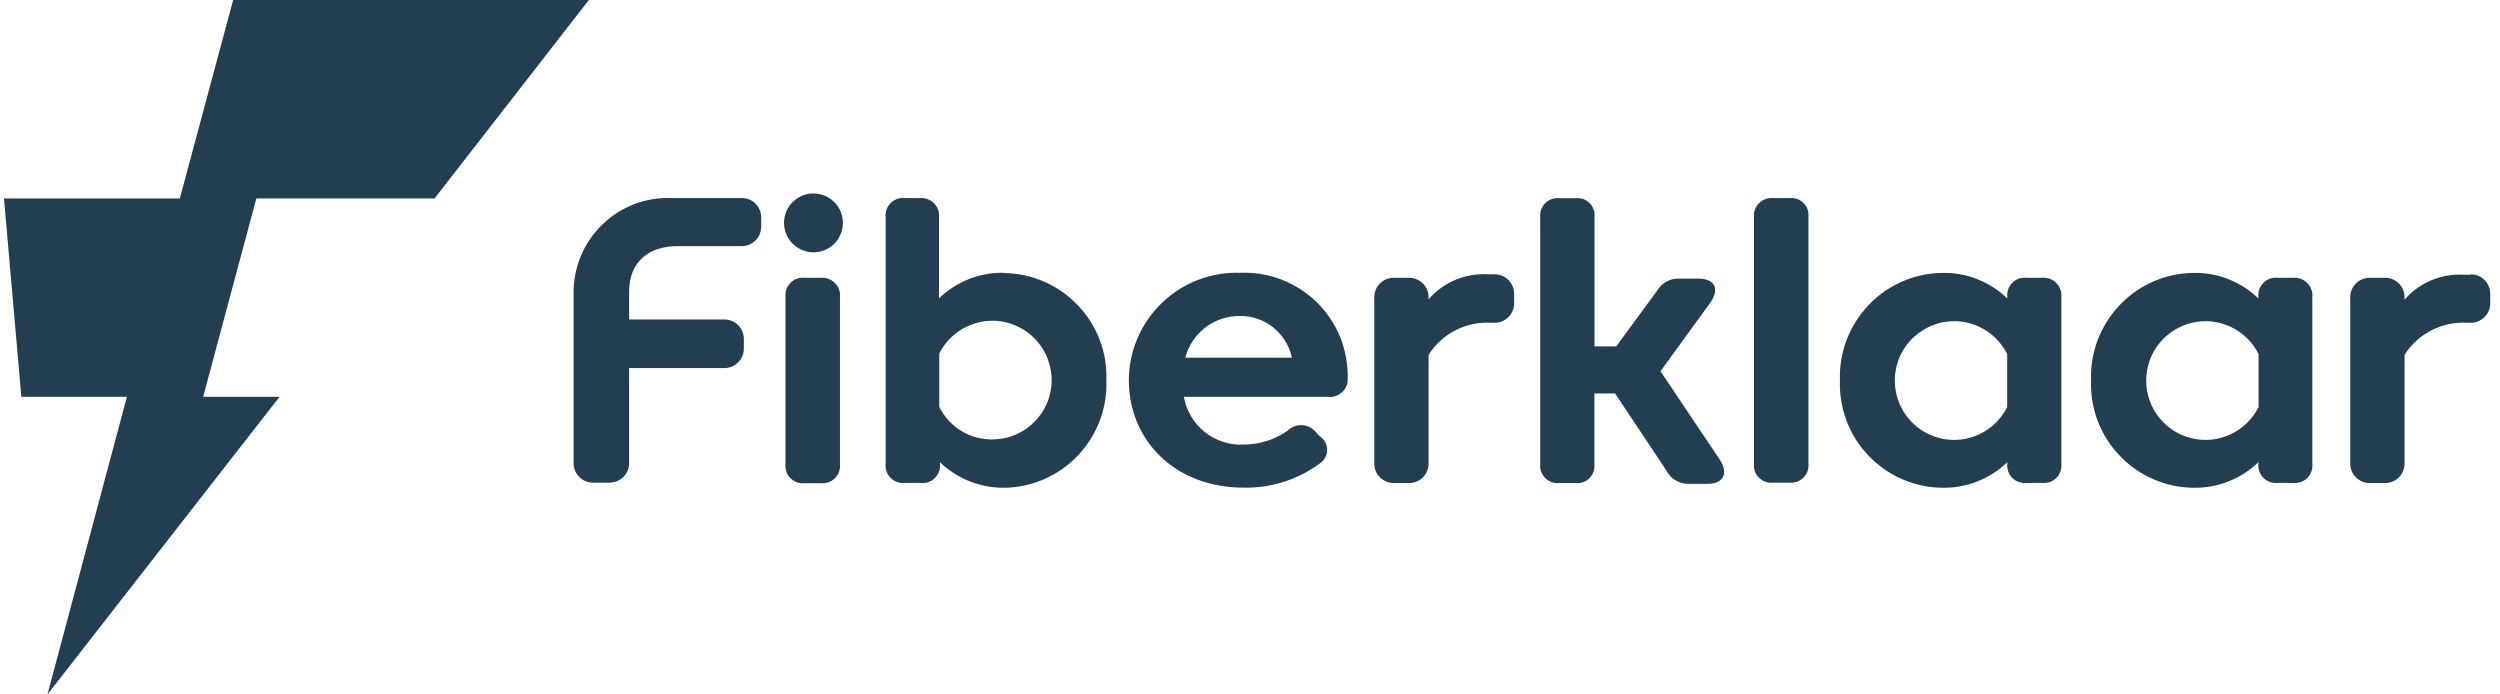 <svg width="180" height="50" viewBox="0 0 180 50" fill="none" xmlns="http://www.w3.org/2000/svg">
<path d="M58.527 13.93C58.107 13.93 57.707 14.07 57.357 14.31C57.017 14.55 56.747 14.88 56.597 15.27C56.447 15.66 56.407 16.08 56.497 16.49C56.587 16.9 56.787 17.27 57.087 17.56C57.387 17.85 57.767 18.05 58.177 18.13C58.587 18.21 59.007 18.16 59.397 18C59.777 17.84 60.107 17.57 60.337 17.22C60.567 16.87 60.687 16.46 60.687 16.05C60.687 15.77 60.637 15.49 60.527 15.23C60.417 14.97 60.257 14.73 60.057 14.54C59.857 14.34 59.617 14.19 59.357 14.08C59.097 13.98 58.817 13.93 58.527 13.93ZM53.417 14.26H48.417C47.487 14.22 46.557 14.36 45.687 14.69C44.817 15.02 44.017 15.53 43.357 16.18C42.687 16.83 42.157 17.61 41.807 18.47C41.457 19.33 41.277 20.26 41.297 21.19V33.36C41.297 33.73 41.447 34.08 41.707 34.34C41.967 34.6 42.317 34.75 42.687 34.75H43.897C44.267 34.75 44.617 34.6 44.887 34.34C45.147 34.08 45.297 33.73 45.297 33.36V26.5H52.167C52.537 26.5 52.887 26.35 53.147 26.09C53.407 25.83 53.557 25.48 53.557 25.11V24.42C53.557 24.23 53.527 24.05 53.457 23.88C53.387 23.71 53.287 23.55 53.157 23.42C53.027 23.29 52.867 23.18 52.697 23.11C52.527 23.04 52.337 23 52.157 23H45.297V21C45.297 18.88 46.677 17.72 48.797 17.72H53.417C53.787 17.72 54.137 17.57 54.397 17.31C54.657 17.05 54.807 16.7 54.807 16.33V15.65C54.807 15.28 54.657 14.93 54.407 14.67C54.157 14.41 53.797 14.26 53.427 14.26H53.417ZM59.087 20H57.957C57.767 19.98 57.577 20 57.397 20.06C57.217 20.12 57.057 20.22 56.917 20.36C56.787 20.49 56.677 20.66 56.617 20.84C56.557 21.02 56.537 21.21 56.557 21.4V33.4C56.537 33.59 56.557 33.78 56.617 33.96C56.677 34.14 56.777 34.3 56.917 34.43C57.057 34.56 57.217 34.67 57.387 34.73C57.567 34.79 57.757 34.81 57.947 34.79H59.077C59.267 34.81 59.457 34.79 59.637 34.73C59.817 34.67 59.977 34.57 60.117 34.43C60.247 34.3 60.357 34.13 60.417 33.95C60.477 33.77 60.497 33.58 60.477 33.39V21.39C60.497 21.2 60.477 21.01 60.407 20.84C60.347 20.66 60.237 20.5 60.107 20.37C59.977 20.24 59.817 20.14 59.637 20.07C59.457 20.01 59.267 19.98 59.087 20ZM72.287 19.64C71.427 19.62 70.567 19.78 69.767 20.09C68.967 20.41 68.227 20.88 67.607 21.48V15.65C67.627 15.47 67.607 15.29 67.547 15.11C67.487 14.94 67.397 14.78 67.267 14.65C67.137 14.52 66.987 14.41 66.817 14.35C66.647 14.28 66.467 14.25 66.287 14.26H65.167C64.977 14.24 64.787 14.26 64.607 14.32C64.427 14.38 64.267 14.48 64.127 14.62C63.997 14.75 63.887 14.92 63.827 15.1C63.767 15.28 63.747 15.47 63.767 15.66V33.37C63.747 33.56 63.767 33.75 63.827 33.93C63.887 34.11 63.987 34.27 64.127 34.41C64.257 34.54 64.427 34.65 64.607 34.71C64.787 34.77 64.977 34.79 65.167 34.77H66.287C66.477 34.79 66.667 34.77 66.847 34.71C67.027 34.65 67.187 34.55 67.317 34.41C67.447 34.27 67.557 34.11 67.617 33.94C67.677 33.76 67.697 33.57 67.677 33.38V33.28C68.917 34.47 70.567 35.13 72.287 35.12C73.277 35.11 74.267 34.9 75.177 34.5C76.087 34.1 76.917 33.53 77.597 32.81C78.277 32.09 78.817 31.24 79.177 30.31C79.527 29.38 79.697 28.39 79.657 27.39C79.697 26.39 79.537 25.4 79.177 24.47C78.827 23.54 78.287 22.69 77.597 21.97C76.907 21.25 76.087 20.67 75.177 20.28C74.267 19.88 73.277 19.67 72.287 19.66V19.64ZM71.467 31.64C70.667 31.65 69.887 31.44 69.197 31.02C68.517 30.6 67.967 30 67.627 29.28V25.46C67.967 24.78 68.477 24.2 69.117 23.79C69.757 23.38 70.487 23.14 71.247 23.1C72.007 23.06 72.757 23.23 73.437 23.59C74.107 23.94 74.677 24.47 75.077 25.12C75.477 25.77 75.697 26.51 75.717 27.26C75.737 28.02 75.557 28.77 75.187 29.43C74.817 30.09 74.277 30.65 73.627 31.04C72.977 31.43 72.227 31.63 71.467 31.64ZM89.267 19.64C88.227 19.61 87.197 19.79 86.237 20.16C85.267 20.53 84.387 21.1 83.647 21.82C82.897 22.54 82.307 23.4 81.897 24.36C81.487 25.31 81.277 26.34 81.277 27.38C81.277 31.72 84.617 35.11 89.537 35.11C91.497 35.15 93.417 34.55 94.997 33.39C95.167 33.28 95.307 33.14 95.407 32.96C95.507 32.79 95.557 32.59 95.557 32.39C95.557 32.19 95.507 31.99 95.407 31.82C95.307 31.65 95.167 31.5 94.997 31.39L94.647 31.01C94.387 30.75 94.037 30.61 93.677 30.61C93.317 30.61 92.957 30.76 92.707 31.01C91.777 31.66 90.667 32.01 89.527 32.01C88.517 32.06 87.527 31.73 86.737 31.1C85.947 30.47 85.417 29.57 85.237 28.57H95.577C95.757 28.6 95.947 28.58 96.117 28.53C96.297 28.48 96.457 28.39 96.597 28.27C96.737 28.15 96.847 28 96.927 27.83C97.007 27.66 97.037 27.48 97.037 27.3V27.18C97.047 26.17 96.857 25.17 96.477 24.23C96.087 23.3 95.517 22.45 94.797 21.75C94.077 21.05 93.217 20.5 92.267 20.13C91.327 19.77 90.317 19.6 89.307 19.64H89.287H89.267ZM89.267 22.75C90.147 22.74 90.997 23.03 91.677 23.58C92.357 24.13 92.837 24.9 93.017 25.75H85.337C85.567 24.88 86.087 24.12 86.797 23.57C87.507 23.03 88.387 22.74 89.287 22.75H89.267ZM107.627 19.75H107.137C106.337 19.7 105.527 19.84 104.787 20.15C104.047 20.46 103.387 20.94 102.857 21.55V21.36C102.857 21 102.697 20.65 102.437 20.4C102.177 20.15 101.827 20 101.467 20H100.337C99.967 20 99.617 20.15 99.357 20.41C99.097 20.67 98.947 21.02 98.947 21.39V33.39C98.947 33.76 99.097 34.11 99.357 34.37C99.617 34.63 99.967 34.78 100.337 34.78H101.467C101.837 34.78 102.187 34.63 102.447 34.37C102.707 34.11 102.857 33.76 102.857 33.39V25.55C103.337 24.79 104.017 24.17 104.817 23.77C105.617 23.36 106.517 23.18 107.417 23.24H107.627C107.997 23.24 108.347 23.09 108.607 22.83C108.867 22.57 109.017 22.22 109.017 21.85V21.17C109.017 20.99 108.987 20.8 108.917 20.63C108.847 20.46 108.747 20.3 108.617 20.17C108.487 20.04 108.337 19.93 108.167 19.86C107.997 19.79 107.817 19.75 107.627 19.75ZM116.337 24.94H114.807V15.65C114.827 15.46 114.807 15.27 114.747 15.1C114.687 14.92 114.587 14.76 114.457 14.63C114.327 14.5 114.167 14.39 113.987 14.33C113.807 14.27 113.617 14.25 113.437 14.27H112.297C112.107 14.25 111.917 14.27 111.737 14.33C111.557 14.39 111.397 14.49 111.257 14.63C111.127 14.76 111.017 14.93 110.957 15.11C110.897 15.29 110.877 15.48 110.897 15.67V33.38C110.877 33.57 110.897 33.76 110.957 33.94C111.017 34.12 111.117 34.28 111.257 34.42C111.387 34.55 111.557 34.66 111.737 34.72C111.917 34.78 112.107 34.8 112.297 34.78H113.427C113.617 34.8 113.807 34.78 113.977 34.72C114.157 34.66 114.317 34.56 114.447 34.42C114.577 34.29 114.677 34.12 114.737 33.95C114.797 33.77 114.817 33.58 114.797 33.4V28.33H116.287L119.957 33.84C120.107 34.15 120.347 34.42 120.647 34.59C120.947 34.77 121.287 34.85 121.637 34.84H122.927C124.057 34.84 124.457 34.13 123.867 33.16L119.557 26.73L123.187 21.73C123.827 20.73 123.427 20.06 122.267 20.06H120.947C120.607 20.04 120.277 20.11 119.977 20.28C119.687 20.44 119.437 20.69 119.277 20.98L116.337 24.98V24.94ZM128.767 14.26H127.637C127.457 14.25 127.267 14.27 127.097 14.34C126.927 14.41 126.767 14.51 126.637 14.64C126.507 14.77 126.407 14.93 126.347 15.11C126.287 15.28 126.267 15.47 126.287 15.65V33.36C126.267 33.55 126.287 33.74 126.347 33.92C126.407 34.1 126.507 34.26 126.647 34.39C126.777 34.52 126.937 34.63 127.117 34.69C127.297 34.75 127.487 34.77 127.677 34.75H128.807C128.997 34.77 129.187 34.75 129.367 34.69C129.547 34.63 129.707 34.53 129.847 34.39C129.977 34.26 130.087 34.09 130.147 33.91C130.207 33.73 130.227 33.54 130.207 33.35V15.65C130.227 15.46 130.207 15.26 130.147 15.08C130.087 14.9 129.977 14.73 129.837 14.6C129.697 14.47 129.527 14.36 129.347 14.31C129.167 14.25 128.967 14.24 128.777 14.27L128.767 14.26ZM147.017 20H145.927C145.737 19.98 145.547 20 145.367 20.06C145.187 20.12 145.027 20.22 144.887 20.36C144.757 20.49 144.647 20.66 144.587 20.84C144.527 21.02 144.507 21.21 144.527 21.4V21.49C143.907 20.89 143.177 20.42 142.367 20.1C141.567 19.78 140.707 19.63 139.847 19.65C138.847 19.66 137.867 19.87 136.957 20.27C136.047 20.67 135.217 21.24 134.537 21.97C133.847 22.69 133.317 23.54 132.957 24.47C132.607 25.4 132.437 26.39 132.477 27.39C132.437 28.38 132.607 29.38 132.957 30.31C133.307 31.24 133.847 32.09 134.537 32.81C135.227 33.53 136.047 34.11 136.957 34.5C137.867 34.9 138.847 35.11 139.847 35.12C141.587 35.15 143.267 34.49 144.527 33.28V33.37C144.507 33.56 144.527 33.75 144.587 33.93C144.647 34.11 144.747 34.27 144.887 34.41C145.017 34.54 145.187 34.65 145.367 34.71C145.547 34.77 145.737 34.79 145.927 34.77H147.017C147.207 34.79 147.397 34.77 147.577 34.71C147.757 34.65 147.917 34.55 148.057 34.41C148.187 34.28 148.297 34.11 148.357 33.93C148.417 33.75 148.437 33.56 148.417 33.37V21.39C148.437 21.2 148.417 21.02 148.347 20.84C148.287 20.66 148.177 20.5 148.047 20.37C147.917 20.24 147.757 20.14 147.577 20.07C147.397 20.01 147.207 19.98 147.027 20H147.017ZM144.517 29.31C144.087 30.17 143.377 30.86 142.507 31.27C141.637 31.68 140.657 31.78 139.717 31.56C138.777 31.34 137.947 30.81 137.347 30.05C136.747 29.3 136.427 28.36 136.427 27.4C136.427 26.44 136.747 25.5 137.347 24.75C137.947 24 138.777 23.47 139.717 23.24C140.657 23.02 141.637 23.12 142.507 23.53C143.377 23.94 144.087 24.63 144.517 25.49V29.31ZM165.087 20H164.007C163.817 19.98 163.627 20 163.447 20.06C163.267 20.12 163.107 20.22 162.967 20.36C162.837 20.49 162.727 20.66 162.667 20.84C162.607 21.02 162.587 21.21 162.607 21.4V21.49C161.987 20.89 161.257 20.42 160.447 20.1C159.647 19.78 158.787 19.63 157.927 19.65C156.927 19.66 155.947 19.87 155.037 20.27C154.127 20.67 153.297 21.24 152.617 21.97C151.927 22.69 151.397 23.54 151.037 24.47C150.687 25.4 150.517 26.39 150.557 27.39C150.517 28.38 150.687 29.38 151.037 30.31C151.387 31.24 151.927 32.09 152.617 32.81C153.307 33.53 154.127 34.11 155.037 34.5C155.947 34.9 156.927 35.11 157.927 35.12C159.667 35.15 161.347 34.49 162.607 33.28V33.37C162.587 33.56 162.607 33.75 162.667 33.93C162.727 34.11 162.827 34.27 162.967 34.41C163.097 34.54 163.267 34.65 163.447 34.71C163.627 34.77 163.817 34.79 164.007 34.77H165.087C165.277 34.79 165.467 34.77 165.647 34.71C165.827 34.65 165.987 34.55 166.127 34.41C166.257 34.28 166.367 34.11 166.427 33.93C166.487 33.75 166.507 33.56 166.487 33.37V21.39C166.507 21.2 166.487 21.02 166.417 20.84C166.357 20.66 166.247 20.5 166.117 20.37C165.987 20.24 165.827 20.14 165.647 20.07C165.467 20.01 165.277 19.98 165.097 20H165.087ZM162.617 29.31C162.187 30.17 161.477 30.86 160.607 31.27C159.737 31.68 158.757 31.78 157.817 31.56C156.877 31.34 156.047 30.81 155.447 30.05C154.847 29.3 154.527 28.36 154.527 27.4C154.527 26.44 154.847 25.5 155.447 24.75C156.047 24 156.877 23.47 157.817 23.24C158.757 23.02 159.737 23.12 160.607 23.53C161.477 23.94 162.187 24.63 162.617 25.49V29.31ZM177.897 19.78H177.407C176.607 19.73 175.797 19.87 175.057 20.18C174.317 20.49 173.647 20.97 173.127 21.58V21.39C173.127 21.02 172.977 20.67 172.717 20.41C172.457 20.15 172.107 20 171.737 20H170.607C170.237 20 169.887 20.15 169.627 20.41C169.367 20.67 169.217 21.02 169.217 21.39V33.39C169.217 33.76 169.367 34.11 169.627 34.37C169.887 34.63 170.237 34.78 170.607 34.78H171.737C172.107 34.78 172.457 34.63 172.717 34.37C172.977 34.11 173.127 33.76 173.127 33.39V25.55C173.607 24.79 174.287 24.17 175.097 23.77C175.897 23.36 176.797 23.18 177.697 23.24H177.907C178.277 23.24 178.627 23.09 178.887 22.83C179.147 22.57 179.297 22.22 179.297 21.85V21.17C179.297 20.99 179.267 20.8 179.197 20.63C179.127 20.46 179.027 20.3 178.897 20.17C178.767 20.04 178.617 19.93 178.447 19.86C178.277 19.79 178.097 19.75 177.907 19.75V19.78H177.897ZM16.787 0L12.947 14.29H0.287L1.537 28.57H9.137L3.417 50L20.127 28.57H14.627L18.457 14.29H31.287L42.397 0H16.787Z" fill="#233E50"/>
</svg>

